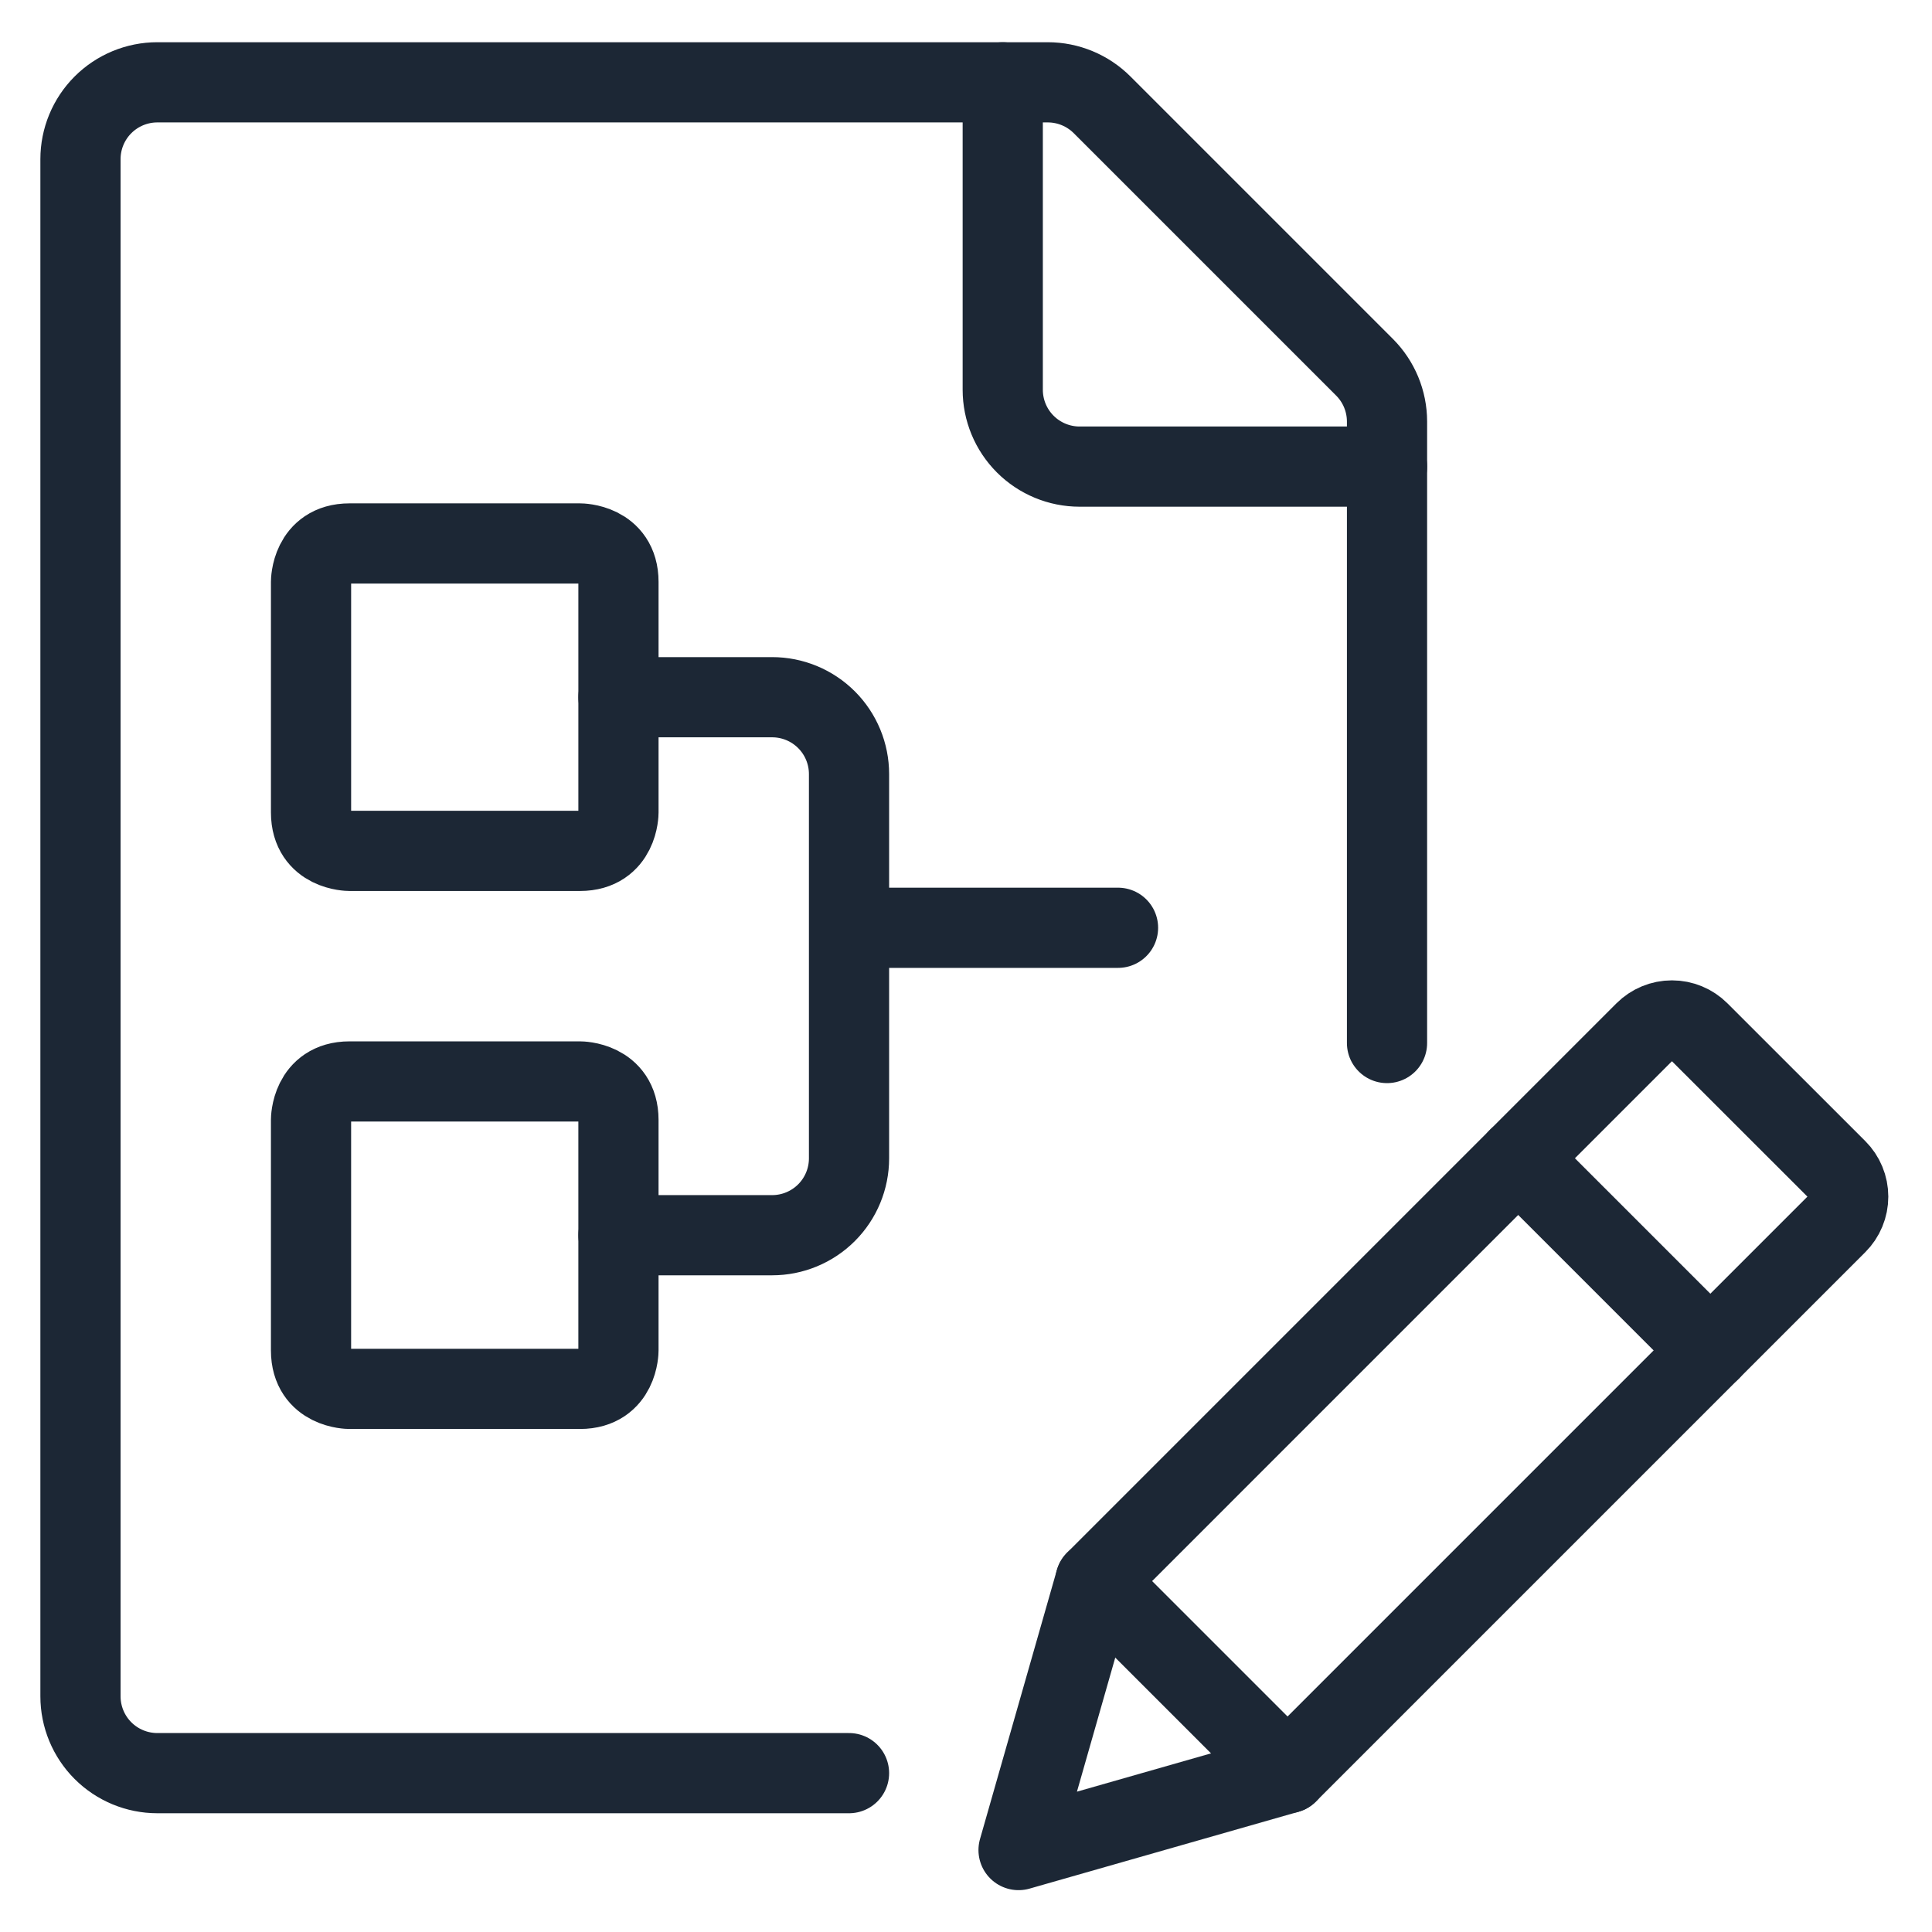 <svg width="210" height="210" viewBox="0 0 210 210" fill="none" xmlns="http://www.w3.org/2000/svg">
<path d="M92.285 192.733H17.101C14.885 192.733 12.76 191.853 11.193 190.287C9.627 188.72 8.747 186.595 8.747 184.38V17.302C8.747 15.086 9.627 12.961 11.193 11.395C12.76 9.828 14.885 8.948 17.101 8.948H113.889C116.104 8.949 118.228 9.829 119.795 11.396L148.315 39.916C149.882 41.482 150.762 43.607 150.763 45.822V113.372" stroke="#1C2735" stroke-width="8.717" stroke-linecap="round" stroke-linejoin="round"/>
<path d="M108.994 8.948V42.364C108.994 44.579 109.874 46.704 111.441 48.271C113.008 49.837 115.132 50.718 117.348 50.718H150.764" stroke="#1C2735" stroke-width="8.717" stroke-linecap="round" stroke-linejoin="round"/>
<path d="M37.985 59.072H63.047C63.047 59.072 67.224 59.072 67.224 63.249V88.311C67.224 88.311 67.224 92.487 63.047 92.487H37.985C37.985 92.487 33.808 92.487 33.808 88.311V63.249C33.808 63.249 33.808 59.072 37.985 59.072Z" stroke="#1C2735" stroke-width="8.717" stroke-linecap="round" stroke-linejoin="round"/>
<path d="M37.984 117.55H63.046C63.046 117.55 67.223 117.55 67.223 121.727V146.788C67.223 146.788 67.223 150.965 63.046 150.965H37.984C37.984 150.965 33.807 150.965 33.807 146.788V121.727C33.807 121.727 33.807 117.55 37.984 117.55Z" stroke="#1C2735" stroke-width="8.717" stroke-linecap="round" stroke-linejoin="round"/>
<path d="M67.223 75.784H83.931C85.028 75.784 86.114 76.001 87.128 76.42C88.141 76.84 89.062 77.456 89.838 78.231C90.614 79.007 91.229 79.928 91.649 80.941C92.069 81.955 92.285 83.041 92.285 84.138V125.908C92.285 128.123 91.405 130.248 89.838 131.815C88.271 133.381 86.147 134.262 83.931 134.262H67.223" stroke="#1C2735" stroke-width="8.717" stroke-linecap="round" stroke-linejoin="round"/>
<path d="M121.524 100.846H96.462" stroke="#1C2735" stroke-width="8.717" stroke-linecap="round" stroke-linejoin="round"/>
<path d="M139.951 192.739L110.713 201.093L119.067 171.855L178.78 112.141C179.564 111.358 180.626 110.918 181.733 110.918C182.841 110.918 183.903 111.358 184.686 112.141L199.665 127.111C200.054 127.499 200.363 127.96 200.573 128.468C200.784 128.975 200.892 129.519 200.892 130.068C200.892 130.618 200.784 131.162 200.573 131.669C200.363 132.177 200.054 132.638 199.665 133.026L139.951 192.739Z" stroke="#1C2735" stroke-width="8.717" stroke-linecap="round" stroke-linejoin="round"/>
<path d="M165.022 125.899L185.907 146.784" stroke="#1C2735" stroke-width="8.717" stroke-linecap="round" stroke-linejoin="round"/>
<path d="M119.068 171.855L139.953 192.74" stroke="#1C2735" stroke-width="8.717" stroke-linecap="round" stroke-linejoin="round"/>
</svg>
